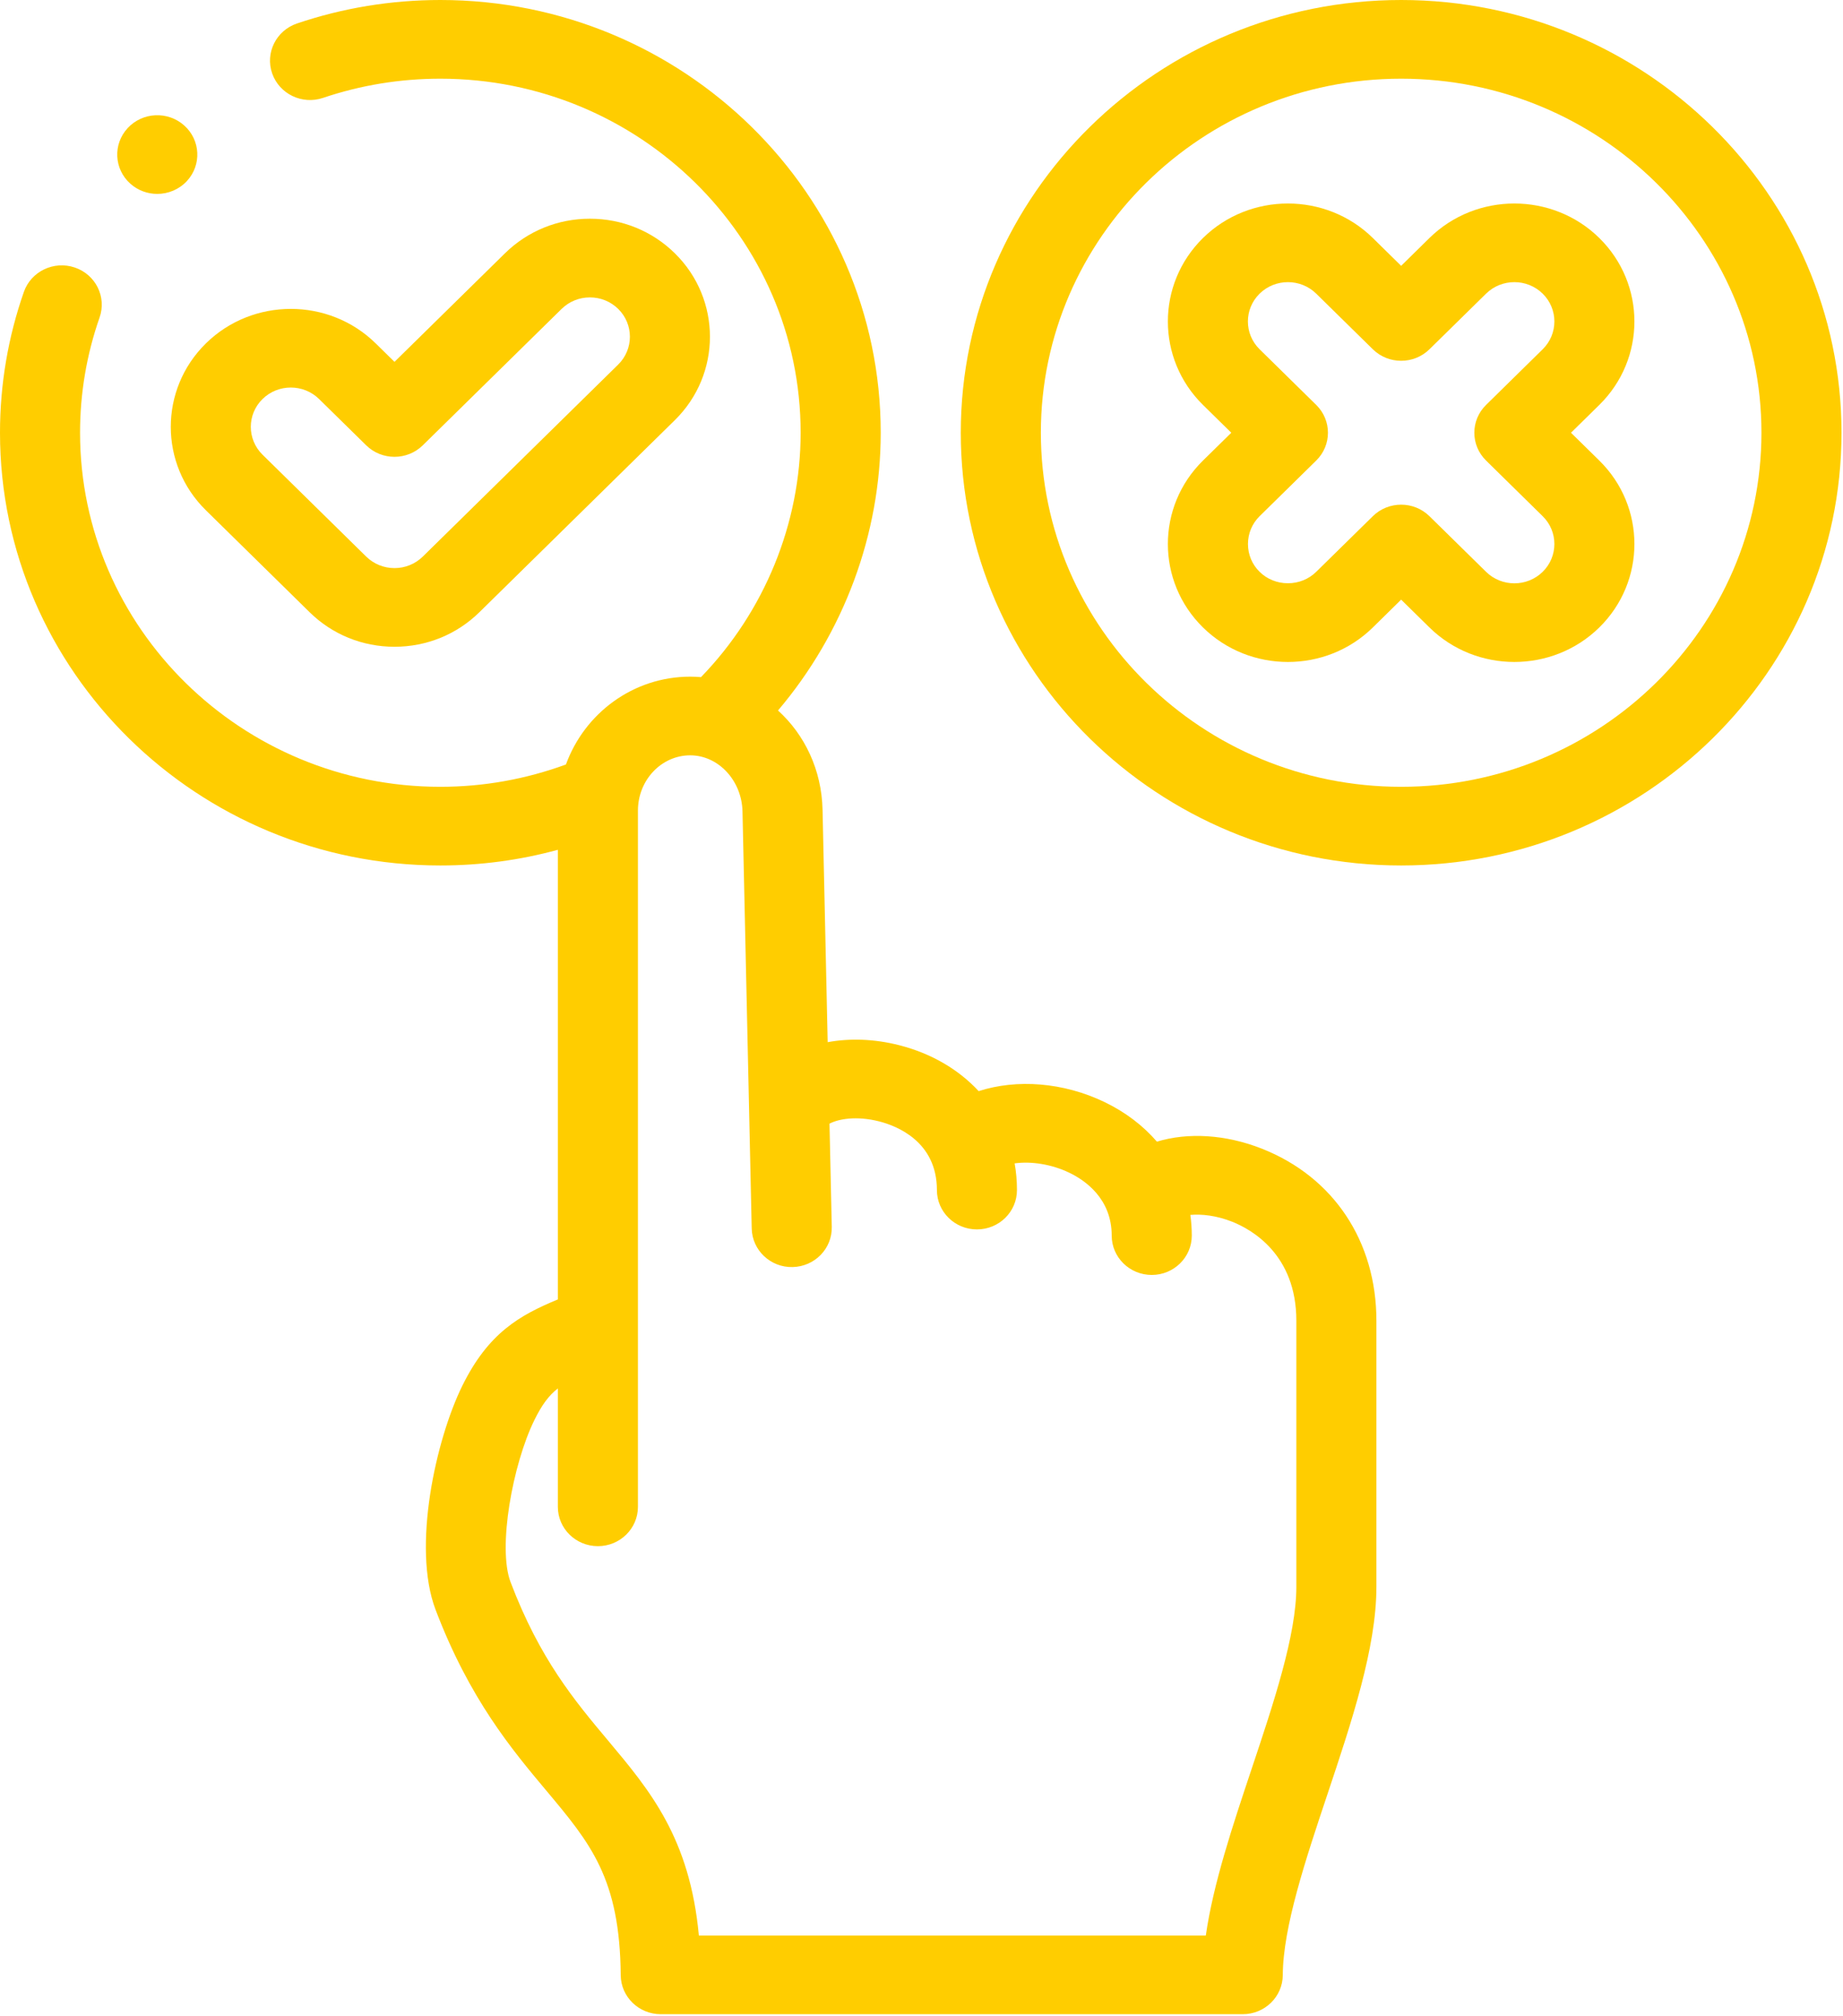 <svg width="64" height="70" viewBox="0 0 64 70" fill="none" xmlns="http://www.w3.org/2000/svg">
<path d="M43.827 39.882C42.56 39.38 41.246 39.31 40.175 39.635C39.694 39.078 39.08 38.609 38.354 38.26C36.925 37.573 35.313 37.454 33.985 37.881C33.288 37.13 32.345 36.572 31.223 36.286C30.359 36.067 29.506 36.04 28.742 36.182L28.564 28.113C28.533 26.729 27.943 25.506 27.017 24.666C29.299 21.979 30.584 18.542 30.584 15.024C30.584 6.74 23.724 0 15.292 0C13.588 0 11.913 0.274 10.314 0.815C9.588 1.061 9.202 1.838 9.452 2.551C9.702 3.264 10.493 3.644 11.219 3.398C12.527 2.956 13.897 2.732 15.292 2.732C22.191 2.732 27.803 8.246 27.803 15.024C27.803 18.169 26.547 21.235 24.343 23.508C24.22 23.498 24.095 23.492 23.968 23.492C21.99 23.492 20.299 24.763 19.653 26.541C18.255 27.053 16.79 27.316 15.292 27.316C8.393 27.316 2.78 21.801 2.78 15.024C2.78 13.653 3.008 12.307 3.458 11.023C3.708 10.31 3.322 9.532 2.596 9.287C1.87 9.042 1.079 9.421 0.829 10.134C0.279 11.705 0 13.351 0 15.024C0 23.308 6.86 30.047 15.292 30.047C16.681 30.047 18.048 29.864 19.372 29.503V45.113C18.04 45.665 16.957 46.276 16.052 48.115C15.135 49.98 14.303 53.718 15.125 55.883C16.304 58.986 17.782 60.748 18.97 62.164C20.509 64.001 21.527 65.214 21.555 68.574C21.562 69.324 22.182 69.928 22.945 69.928H43.156C43.92 69.928 44.542 69.321 44.546 68.569C44.554 66.904 45.34 64.554 46.1 62.282C46.934 59.786 47.797 57.205 47.797 55.092V45.853C47.797 43.098 46.313 40.866 43.827 39.882ZM45.017 55.092C45.017 56.768 44.224 59.138 43.458 61.429C42.803 63.389 42.13 65.403 41.873 67.197H24.269C23.954 63.812 22.571 62.163 21.116 60.428C19.951 59.038 18.746 57.602 17.73 54.927C17.275 53.729 17.804 50.833 18.556 49.303C18.815 48.776 19.054 48.452 19.372 48.202V52.314C19.372 53.068 19.995 53.679 20.763 53.679C21.53 53.679 22.153 53.068 22.153 52.314V28.142C22.153 27.084 22.967 26.223 23.968 26.223C24.945 26.223 25.76 27.097 25.784 28.172L26.104 42.653C26.121 43.407 26.76 44.009 27.524 43.989C28.292 43.972 28.901 43.348 28.884 42.594L28.805 39.011C29.112 38.847 29.744 38.732 30.526 38.931C31.13 39.084 32.535 39.624 32.535 41.316C32.535 42.071 33.157 42.682 33.925 42.682C34.693 42.682 35.315 42.071 35.315 41.316C35.315 40.999 35.288 40.689 35.234 40.389C35.816 40.31 36.518 40.419 37.132 40.714C37.682 40.978 38.605 41.614 38.605 42.897C38.605 43.651 39.228 44.263 39.996 44.263C40.763 44.263 41.386 43.651 41.386 42.897C41.386 42.653 41.369 42.413 41.336 42.179C41.723 42.144 42.239 42.198 42.788 42.415C43.458 42.681 45.017 43.547 45.017 45.853V55.092H45.017Z" fill="#FFCD00"/>
<path d="M48.656 0C40.224 0 33.364 6.74 33.364 15.024C33.364 23.308 40.224 30.047 48.656 30.047C57.088 30.047 63.948 23.308 63.948 15.024C63.948 6.74 57.088 0 48.656 0ZM48.656 27.316C41.757 27.316 36.145 21.801 36.145 15.024C36.145 8.246 41.757 2.732 48.656 2.732C55.555 2.732 61.168 8.246 61.168 15.024C61.167 21.801 55.555 27.316 48.656 27.316Z" fill="#FFCD00"/>
<path d="M54.554 15.024L55.537 14.058C57.163 12.46 57.163 9.861 55.537 8.263C53.911 6.666 51.265 6.666 49.639 8.263L48.656 9.229L47.673 8.263C46.047 6.666 43.401 6.666 41.775 8.263C40.149 9.861 40.149 12.46 41.775 14.058L42.758 15.024L41.775 15.989C40.149 17.587 40.149 20.186 41.775 21.784C42.588 22.583 43.656 22.982 44.724 22.982C45.792 22.982 46.86 22.583 47.673 21.784L48.656 20.818L49.639 21.784C51.265 23.381 53.91 23.381 55.537 21.784C57.163 20.186 57.163 17.587 55.537 15.989L54.554 15.024ZM53.571 19.852C53.029 20.385 52.147 20.385 51.605 19.852L49.639 17.921C49.367 17.654 49.012 17.521 48.656 17.521C48.3 17.521 47.944 17.654 47.673 17.921L45.707 19.852C45.447 20.108 45.097 20.249 44.724 20.249C44.35 20.249 44.001 20.108 43.741 19.852C43.48 19.596 43.337 19.253 43.337 18.887C43.337 18.52 43.481 18.177 43.741 17.921L45.707 15.989C46.25 15.456 46.25 14.591 45.707 14.058L43.741 12.126C43.199 11.594 43.199 10.727 43.741 10.195C44.283 9.662 45.165 9.662 45.707 10.195L47.673 12.126C48.216 12.659 49.096 12.659 49.639 12.126L51.605 10.195C52.147 9.662 53.029 9.662 53.571 10.195C54.113 10.727 54.113 11.594 53.571 12.126L51.605 14.058C51.062 14.591 51.062 15.456 51.605 15.989L53.571 17.921C54.113 18.453 54.113 19.32 53.571 19.852Z" fill="#FFCD00"/>
<path d="M7.15 17.716L10.751 21.254C11.538 22.028 12.585 22.454 13.699 22.454C14.813 22.454 15.86 22.028 16.648 21.254L23.434 14.587C25.06 12.99 25.06 10.391 23.434 8.793C22.646 8.019 21.599 7.593 20.485 7.593C19.371 7.593 18.324 8.02 17.536 8.793L13.699 12.563L13.047 11.922C11.421 10.325 8.776 10.325 7.15 11.922C5.524 13.52 5.524 16.119 7.15 17.716ZM9.116 13.854C9.387 13.588 9.742 13.454 10.098 13.454C10.454 13.454 10.81 13.588 11.081 13.854L12.716 15.46C13.259 15.993 14.139 15.993 14.682 15.46L19.502 10.725C19.765 10.467 20.114 10.325 20.485 10.325C20.856 10.325 21.205 10.467 21.468 10.725C22.009 11.257 22.009 12.123 21.468 12.656L14.682 19.323C14.419 19.58 14.07 19.723 13.699 19.723C13.328 19.723 12.979 19.58 12.716 19.323L9.116 15.785C8.574 15.252 8.574 14.386 9.116 13.854Z" fill="#FFCD00"/>
<path d="M5.461 6.732C5.839 6.732 6.216 6.581 6.491 6.285C7.007 5.727 6.965 4.863 6.397 4.356C5.829 3.848 4.95 3.889 4.433 4.447L4.433 4.448C3.916 5.006 3.958 5.87 4.526 6.377C4.793 6.615 5.127 6.732 5.461 6.732Z" fill="#FFCD00"/>
</svg>

